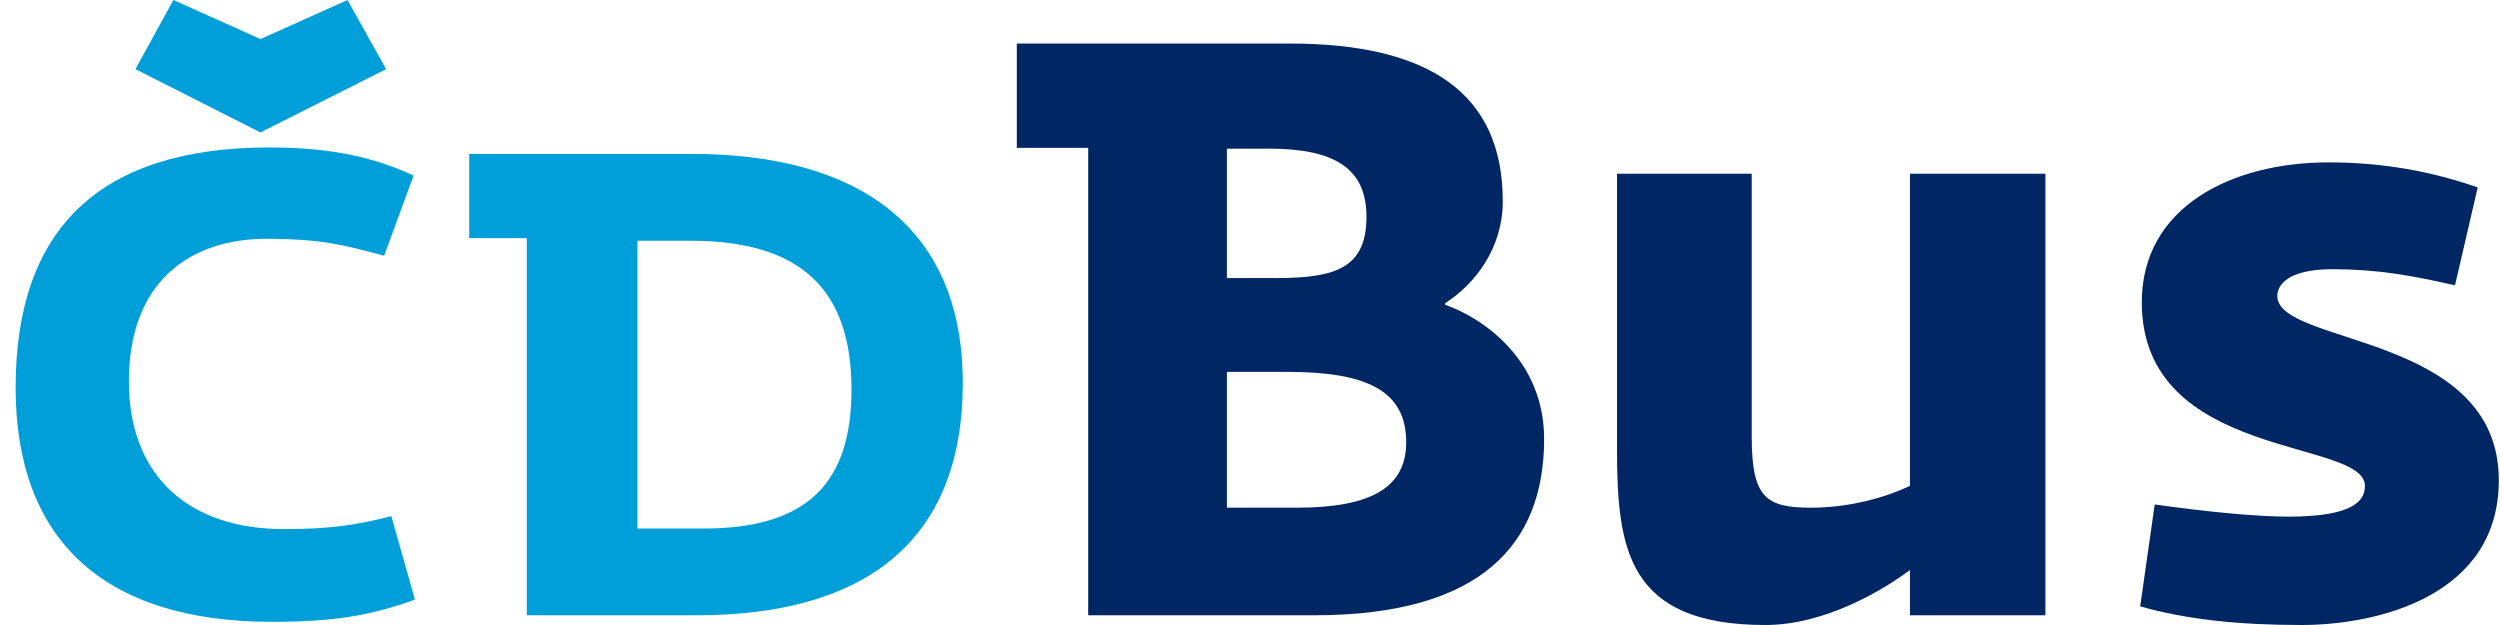 <?xml version="1.0" encoding="UTF-8"?>
<svg width="128px" height="32px" viewBox="0 0 128 32" version="1.1" xmlns="http://www.w3.org/2000/svg" xmlns:xlink="http://www.w3.org/1999/xlink">
    <title>Logo</title>
    <g id="Symbols" stroke="none" stroke-width="1" fill="none" fill-rule="evenodd">
        <g id="Sections/Header" transform="translate(-191, -36)">
            <g id="CDBus" transform="translate(191.8, 36)">
                <path d="M12.535,6.781 L6.133,3.54 L8.078,0 L12.535,2.001 L16.992,0 L18.97,3.54 L12.535,6.781 Z M-1.78199607e-15,19.843 C-1.78199607e-15,11.623 4.391,7.549 13.003,7.549 C16.521,7.549 18.601,8.184 20.377,8.984 L18.867,13.094 C16.623,12.492 15.685,12.258 13.07,12.225 C8.781,12.157 5.798,14.565 5.798,19.512 C5.798,24.454 8.948,27.09 13.74,27.09 C16.053,27.09 17.427,26.892 19.236,26.426 L20.443,30.699 C18.164,31.535 16.188,31.838 13.139,31.838 C4.458,31.838 -1.78199607e-15,27.595 -1.78199607e-15,19.843 L-1.78199607e-15,19.843 Z" id="Fill-1" fill="#009FDA"></path>
                <path d="M35.222,27.061 C40.685,27.061 42.795,24.588 42.795,19.94 C42.795,14.864 40.249,12.326 34.552,12.326 L31.837,12.326 L31.837,27.061 L35.222,27.061 Z M23.225,7.881 L34.652,7.881 C42.862,7.881 48.494,11.393 48.494,19.609 C48.494,27.793 43.399,31.503 34.853,31.503 L26.172,31.503 L26.172,12.193 L23.225,12.193 L23.225,7.881 Z" id="Fill-3" fill="#009FDA"></path>
                <path d="M51.26,2.228 L65.217,2.228 C72.402,2.228 76.142,4.795 76.142,10.304 C76.142,12.744 74.686,14.569 73.193,15.521 L73.193,15.603 C75.185,16.307 78.259,18.459 78.259,22.475 C78.259,27.818 75.101,31.503 66.461,31.503 L54.916,31.503 L54.916,7.571 L51.26,7.571 L51.26,2.228 Z M64.553,14.237 C67.624,14.237 69.163,13.696 69.163,11.09 C69.163,8.606 67.5,7.611 64.178,7.611 L62.017,7.611 L62.017,14.237 L64.553,14.237 Z M65.59,25.994 C69.328,25.994 71.198,25.002 71.198,22.641 C71.198,19.991 69.163,19.039 65.091,19.039 L62.017,19.039 L62.017,25.994 L65.59,25.994 Z" id="Fill-5" fill="#002664"></path>
                <path d="M81.991,22.929 L81.991,8.894 L88.888,8.894 L88.888,22.353 C88.888,25.456 89.593,25.994 91.918,25.994 C93.996,25.994 95.865,25.417 96.989,24.876 L96.989,8.894 L103.926,8.894 L103.926,31.503 L96.989,31.503 L96.989,29.184 C95.616,30.219 92.626,32 89.593,32 C82.488,32 81.991,28.067 81.991,22.929" id="Fill-7" fill="#002664"></path>
                <path d="M108.777,31.045 L109.522,25.828 C112.475,26.242 114.841,26.452 116.378,26.452 C119.869,26.452 120.283,25.539 120.283,24.876 C120.283,22.435 108.86,23.593 108.86,15.477 C108.86,10.592 113.471,8.314 118.415,8.314 C121.2,8.314 123.693,8.772 126.059,9.597 L124.896,14.608 C122.694,14.111 120.95,13.783 118.62,13.783 C116.254,13.783 115.798,14.652 115.798,15.146 C115.798,17.712 127.139,17.009 127.139,24.588 C127.139,30.551 120.866,32 117.044,32 C113.761,32 111.104,31.708 108.777,31.045" id="Fill-9" fill="#002664"></path>
            </g>
        </g>
    </g>
</svg>